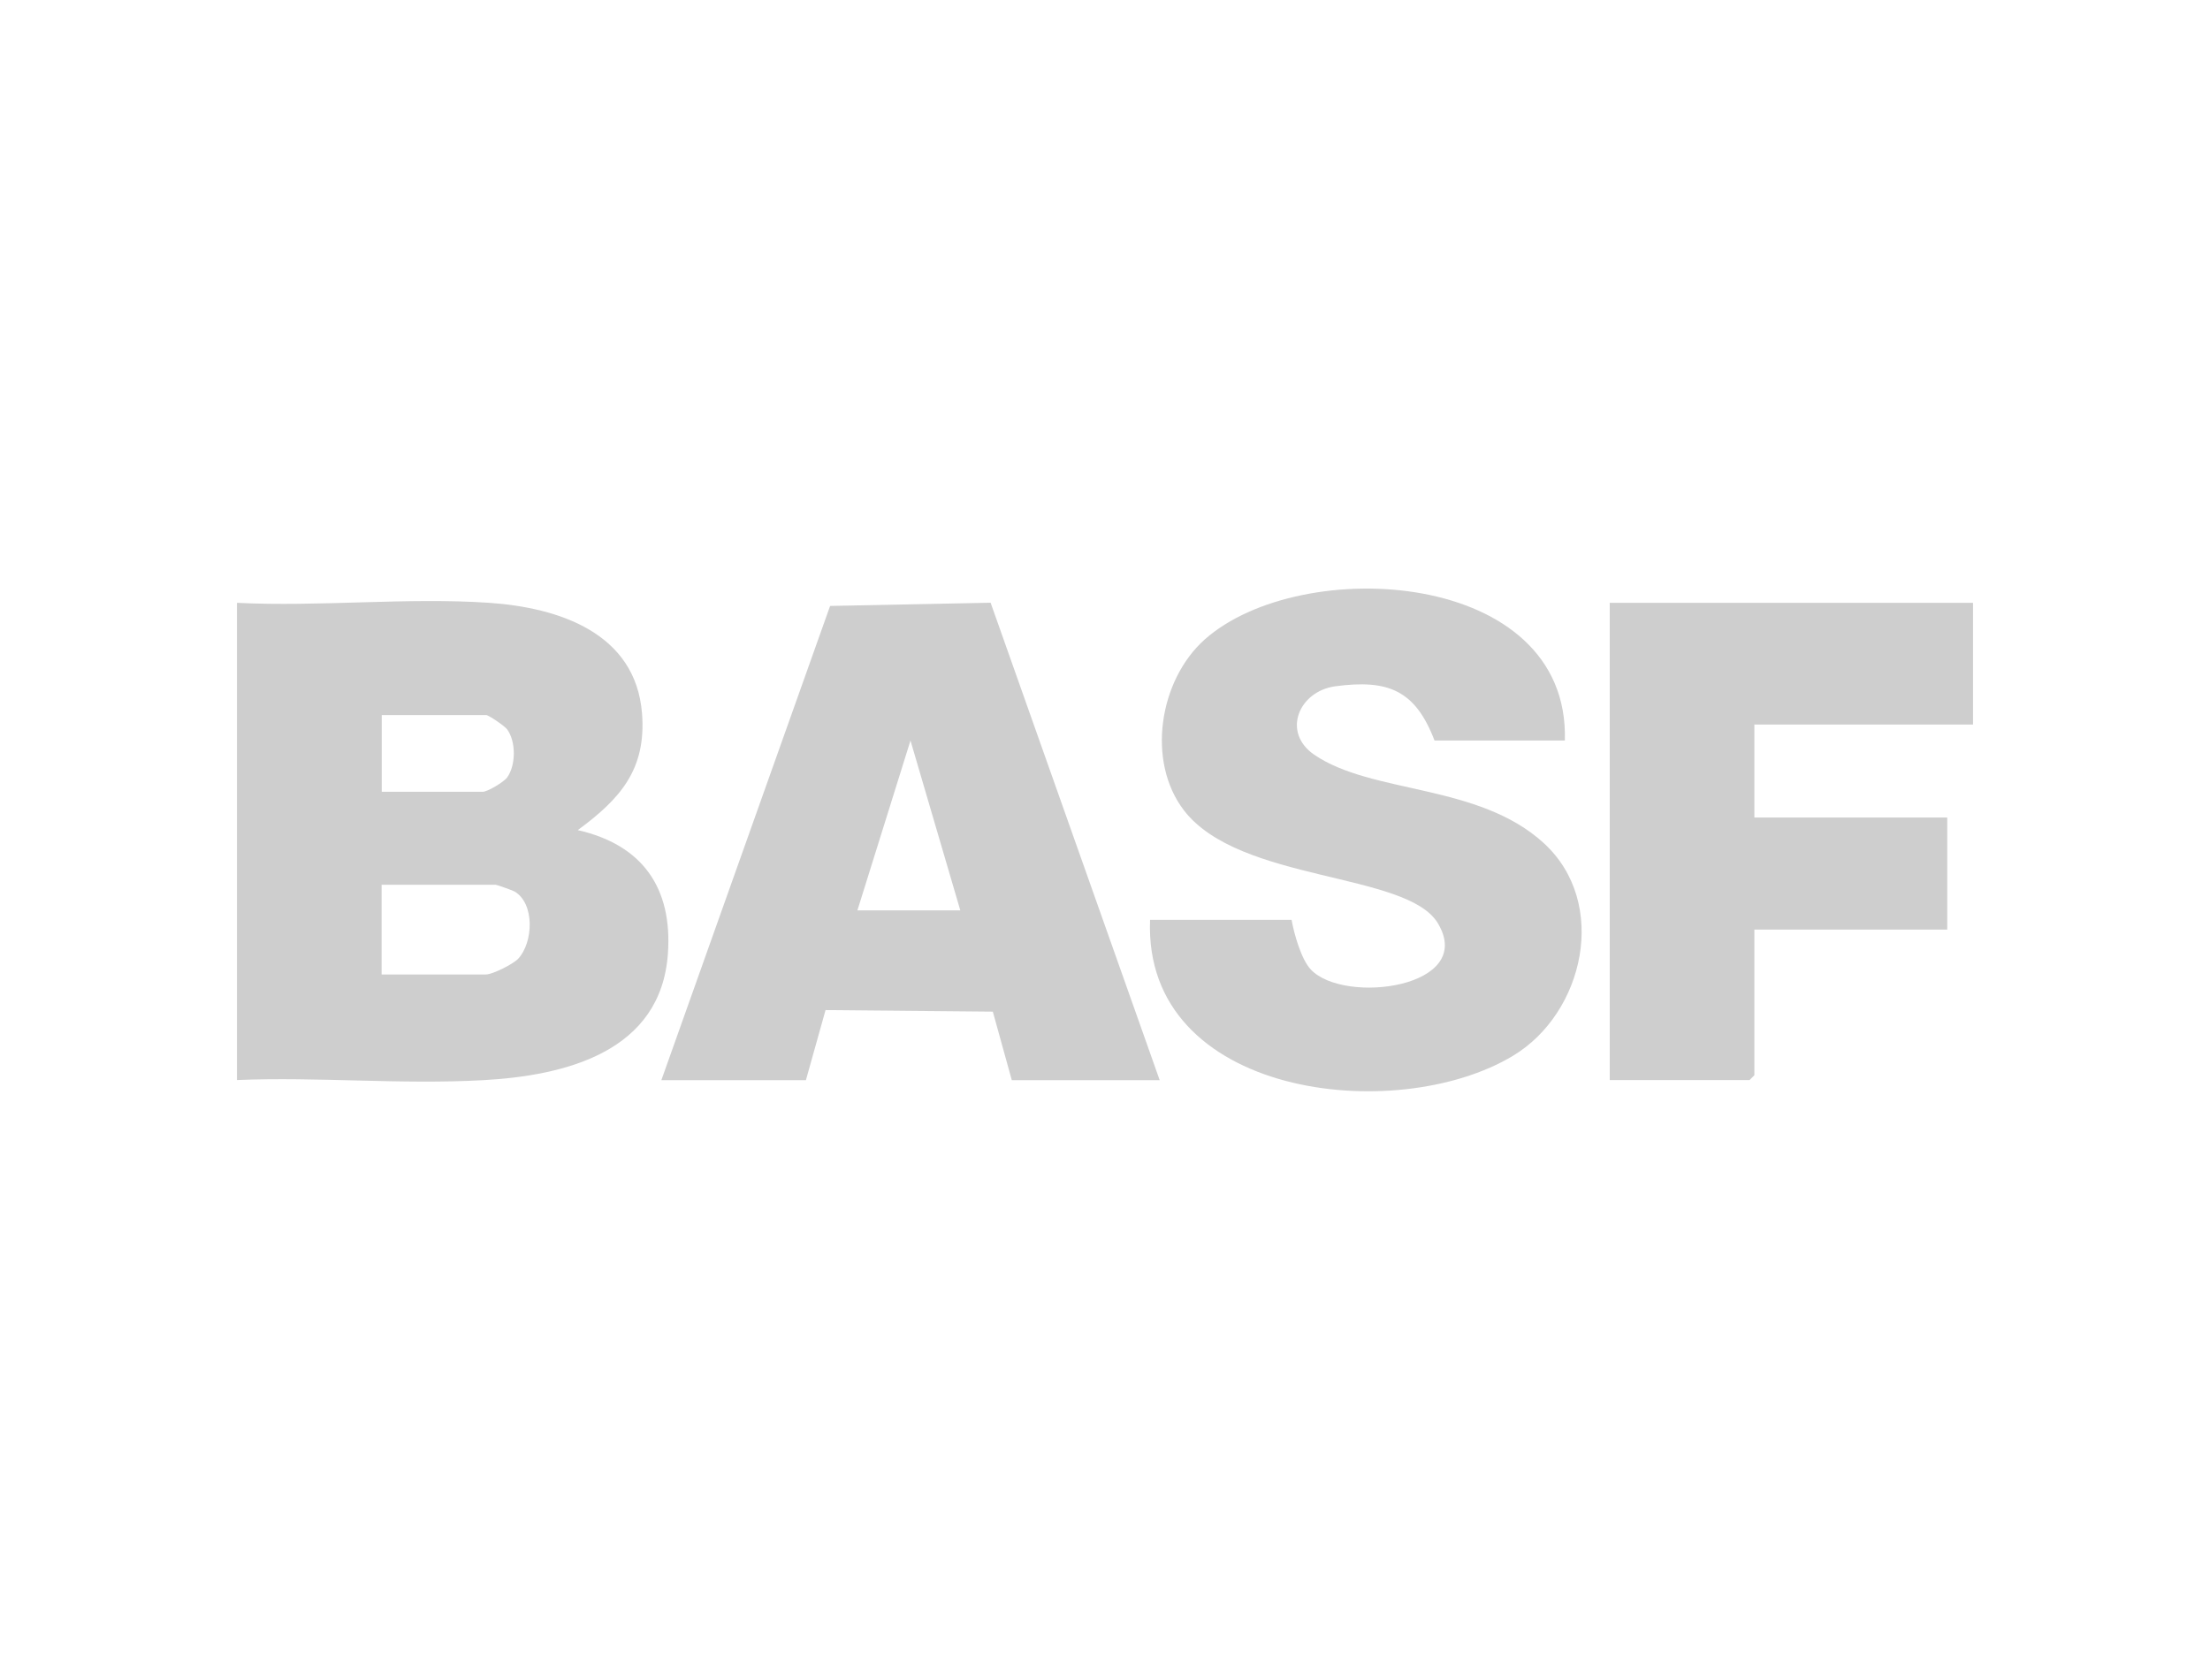 <?xml version="1.0" encoding="UTF-8"?>
<svg xmlns="http://www.w3.org/2000/svg" id="Ebene_1" version="1.1" viewBox="0 0 169.91 129.21">
  <defs>
    <style>
      .st0 {
        fill: #cecece;
      }
    </style>
  </defs>
  <path class="st0" d="M18.22,46.36c6.34.32,13.1-.43,19.4,0,5.37.37,11.25,2.33,11.74,8.5.34,4.32-1.68,6.58-4.94,8.98,4.97,1.13,7.29,4.44,6.93,9.5-.53,7.54-7.84,9.38-14.21,9.73s-12.7-.27-18.92-.01v-36.7ZM29.34,60.89h7.79c.34,0,1.6-.74,1.86-1.1.68-.94.69-2.76,0-3.7-.19-.26-1.43-1.1-1.61-1.1h-8.03v5.91ZM29.34,74.94h8.03c.49,0,2.1-.8,2.48-1.22,1.15-1.25,1.28-4.23-.29-5.16-.15-.09-1.38-.52-1.45-.52h-8.77v6.9Z"></path>
  <path class="st0" d="M120.3,56.95h-10.01c-1.48-3.87-3.56-4.72-7.64-4.17-2.78.38-4.13,3.53-1.61,5.26,4.46,3.05,12.63,2.2,17.65,6.8s3.1,13.06-2.36,16.35c-9,5.43-28.45,3.18-27.91-10.45h10.88c.19,1.07.74,3.04,1.48,3.82,2.56,2.73,12.75,1.39,9.76-3.57-2.39-3.95-15.22-3.12-19.5-8.65-2.92-3.78-1.92-10.04,1.58-13.16,7.4-6.59,28.07-5.41,27.69,7.76Z"></path>
  <path class="st0" d="M50.85,83.06l12.97-36.46,12.34-.25,13,36.72h-11.37l-1.46-5.27-12.86-.12-1.51,5.39h-11.12ZM65.92,70.01h7.91l-3.83-13.06-4.08,13.06Z"></path>
  <polygon class="st0" points="151.69 46.36 151.69 55.72 134.88 55.72 134.88 62.87 149.71 62.87 149.71 71.49 134.88 71.49 134.88 82.69 134.51 83.06 123.76 83.06 123.76 46.36 151.69 46.36"></polygon>
</svg>
